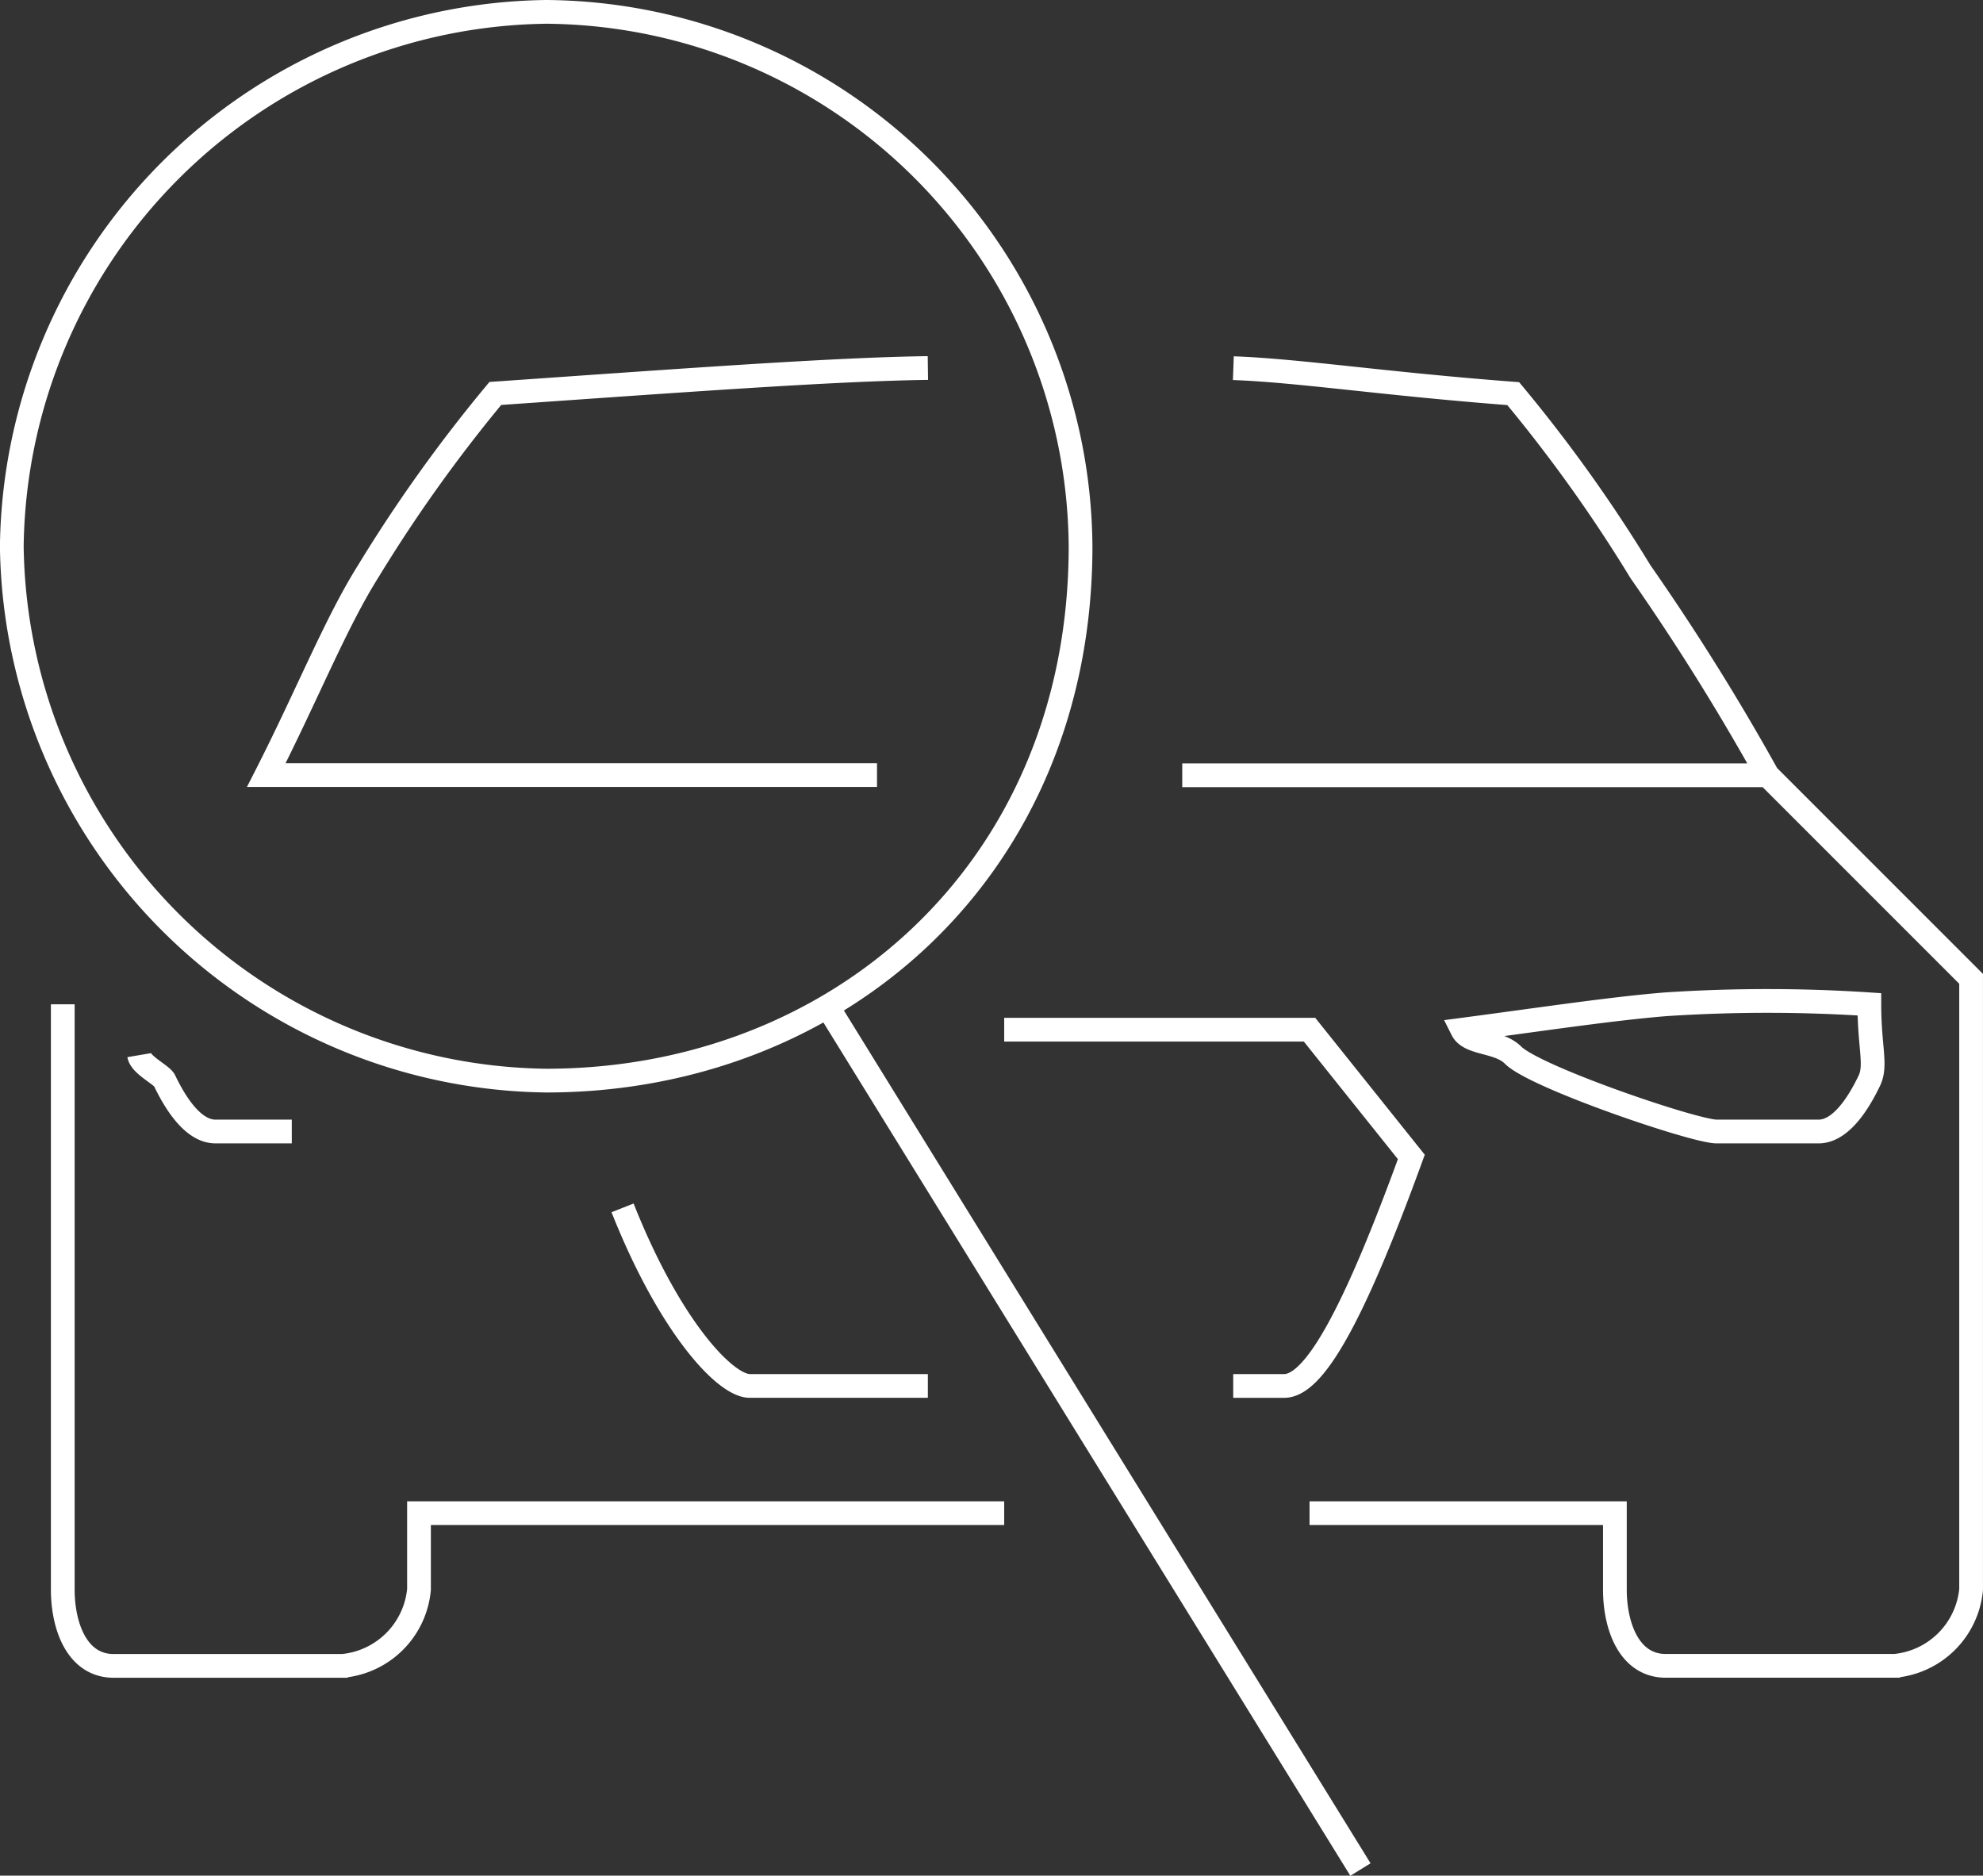<svg xmlns="http://www.w3.org/2000/svg" width="83.525" height="79" viewBox="0 0 83.525 79">
  <rect x="0" y="0" width="83.525" height="79" fill="#333333" stroke="none"/>
  <path id="car-search-large" d="M56.062,65.433H68.923v3.215c0,1.544.6,3.215,2.143,3.215h9.646a3.566,3.566,0,0,0,3.215-3.215V42.927l-8.574-8.574A98.739,98.739,0,0,0,70,25.779a62.885,62.885,0,0,0-5.359-7.5c-5.443-.412-9.013-.971-11.789-1.072M3.547,44v24.65c0,1.544.6,3.215,2.143,3.215h9.646a3.566,3.566,0,0,0,3.215-3.215V65.433H43.2m-3.215-5.359h-7.5c-1.057,0-3.4-2.551-5.359-7.5M43.2,45.07H56.062l4.287,5.359c-2.485,6.832-4.116,9.646-5.359,9.646H52.847M50.7,34.353h24.65M39.986,17.2c-4.045.056-10.318.523-18.22,1.072a62.884,62.884,0,0,0-5.359,7.5c-1.366,2.174-2.548,5.158-4.287,8.574H37.843M79.641,44c0,1.809.311,2.567,0,3.215-.466.972-1.212,2.143-2.143,2.143H73.21c-.932,0-7.642-2.284-8.574-3.215-.621-.621-1.833-.451-2.144-1.072,3.3-.435,6.279-.886,8.574-1.072A65.387,65.387,0,0,1,79.641,44ZM13.193,49.357H9.977c-.932,0-1.678-1.171-2.143-2.143-.12-.25-1-.648-1.072-1.072m51.444,34.3L35.7,44ZM46.417,24.707c0,13.6-10.208,22.507-22.507,22.507A22.8,22.8,0,0,1,1.4,24.707,22.8,22.8,0,0,1,23.91,2.2,22.678,22.678,0,0,1,46.417,24.707Z" transform="translate(-0.903 -1.7)" fill="none" stroke="#fff" stroke-width="1" fill-rule="evenodd"/>
</svg>
